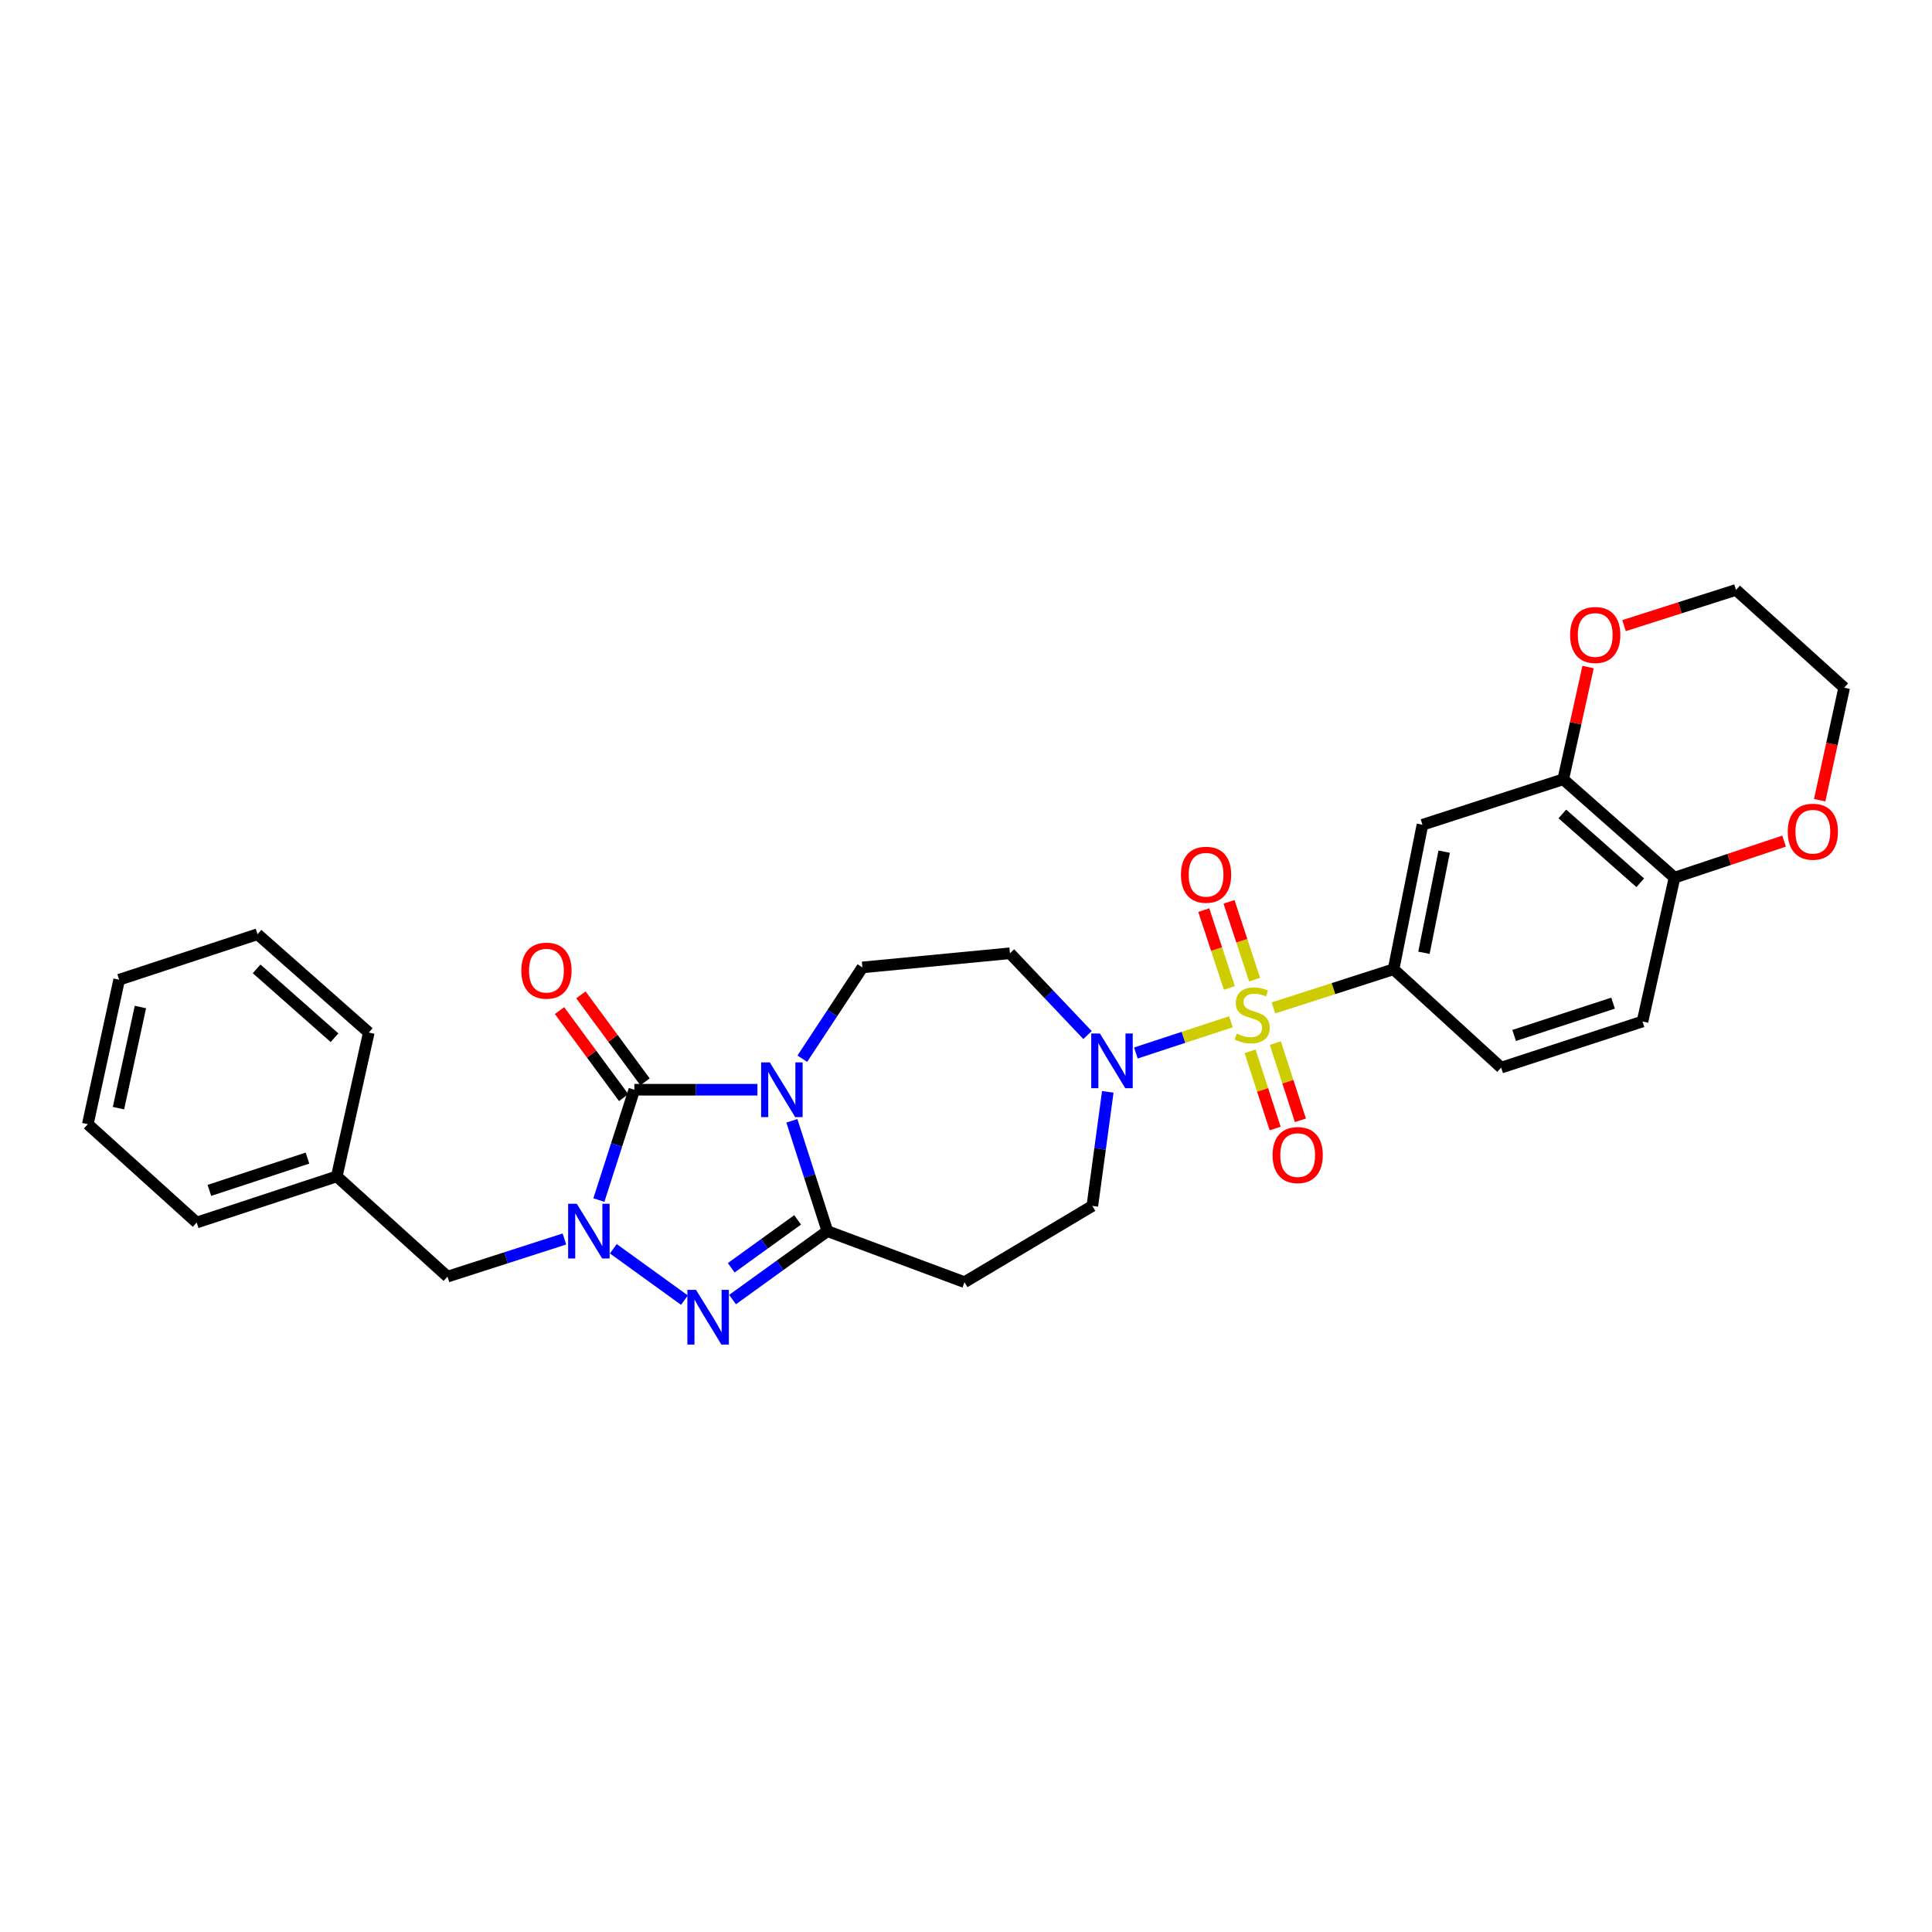 <?xml version='1.0' encoding='iso-8859-1'?>
<svg version='1.1' baseProfile='full'
              xmlns='http://www.w3.org/2000/svg'
                      xmlns:rdkit='http://www.rdkit.org/xml'
                      xmlns:xlink='http://www.w3.org/1999/xlink'
                  xml:space='preserve'
width='1000px' height='1000px' viewBox='0 0 1000 1000'>
<!-- END OF HEADER -->
<rect style='opacity:1.0;fill:#FFFFFF;stroke:none' width='1000' height='1000' x='0' y='0'> </rect>
<path class='bond-1' d='M 392.051,564.044 L 360.195,564.044' style='fill:none;fill-rule:evenodd;stroke:#0000FF;stroke-width:6px;stroke-linecap:butt;stroke-linejoin:miter;stroke-opacity:1' />
<path class='bond-1' d='M 360.195,564.044 L 328.339,564.044' style='fill:none;fill-rule:evenodd;stroke:#000000;stroke-width:6px;stroke-linecap:butt;stroke-linejoin:miter;stroke-opacity:1' />
<path class='bond-3' d='M 409.875,580.126 L 419.064,608.677' style='fill:none;fill-rule:evenodd;stroke:#0000FF;stroke-width:6px;stroke-linecap:butt;stroke-linejoin:miter;stroke-opacity:1' />
<path class='bond-3' d='M 419.064,608.677 L 428.252,637.228' style='fill:none;fill-rule:evenodd;stroke:#000000;stroke-width:6px;stroke-linecap:butt;stroke-linejoin:miter;stroke-opacity:1' />
<path class='bond-7' d='M 415.27,547.989 L 430.826,524.362' style='fill:none;fill-rule:evenodd;stroke:#0000FF;stroke-width:6px;stroke-linecap:butt;stroke-linejoin:miter;stroke-opacity:1' />
<path class='bond-7' d='M 430.826,524.362 L 446.382,500.735' style='fill:none;fill-rule:evenodd;stroke:#000000;stroke-width:6px;stroke-linecap:butt;stroke-linejoin:miter;stroke-opacity:1' />
<path class='bond-0' d='M 637.135,528.854 L 612.531,536.941' style='fill:none;fill-rule:evenodd;stroke:#CCCC00;stroke-width:6px;stroke-linecap:butt;stroke-linejoin:miter;stroke-opacity:1' />
<path class='bond-0' d='M 612.531,536.941 L 587.927,545.028' style='fill:none;fill-rule:evenodd;stroke:#0000FF;stroke-width:6px;stroke-linecap:butt;stroke-linejoin:miter;stroke-opacity:1' />
<path class='bond-6' d='M 659.126,521.701 L 690.217,511.695' style='fill:none;fill-rule:evenodd;stroke:#CCCC00;stroke-width:6px;stroke-linecap:butt;stroke-linejoin:miter;stroke-opacity:1' />
<path class='bond-6' d='M 690.217,511.695 L 721.308,501.689' style='fill:none;fill-rule:evenodd;stroke:#000000;stroke-width:6px;stroke-linecap:butt;stroke-linejoin:miter;stroke-opacity:1' />
<path class='bond-12' d='M 649.381,507.064 L 642.757,486.924' style='fill:none;fill-rule:evenodd;stroke:#CCCC00;stroke-width:6px;stroke-linecap:butt;stroke-linejoin:miter;stroke-opacity:1' />
<path class='bond-12' d='M 642.757,486.924 L 636.132,466.784' style='fill:none;fill-rule:evenodd;stroke:#FF0000;stroke-width:6px;stroke-linecap:butt;stroke-linejoin:miter;stroke-opacity:1' />
<path class='bond-12' d='M 636.323,511.359 L 629.699,491.219' style='fill:none;fill-rule:evenodd;stroke:#CCCC00;stroke-width:6px;stroke-linecap:butt;stroke-linejoin:miter;stroke-opacity:1' />
<path class='bond-12' d='M 629.699,491.219 L 623.074,471.079' style='fill:none;fill-rule:evenodd;stroke:#FF0000;stroke-width:6px;stroke-linecap:butt;stroke-linejoin:miter;stroke-opacity:1' />
<path class='bond-13' d='M 647.037,544.15 L 653.526,564.136' style='fill:none;fill-rule:evenodd;stroke:#CCCC00;stroke-width:6px;stroke-linecap:butt;stroke-linejoin:miter;stroke-opacity:1' />
<path class='bond-13' d='M 653.526,564.136 L 660.014,584.121' style='fill:none;fill-rule:evenodd;stroke:#FF0000;stroke-width:6px;stroke-linecap:butt;stroke-linejoin:miter;stroke-opacity:1' />
<path class='bond-13' d='M 660.112,539.906 L 666.6,559.891' style='fill:none;fill-rule:evenodd;stroke:#CCCC00;stroke-width:6px;stroke-linecap:butt;stroke-linejoin:miter;stroke-opacity:1' />
<path class='bond-13' d='M 666.6,559.891 L 673.089,579.876' style='fill:none;fill-rule:evenodd;stroke:#FF0000;stroke-width:6px;stroke-linecap:butt;stroke-linejoin:miter;stroke-opacity:1' />
<path class='bond-2' d='M 328.339,564.044 L 319.157,592.595' style='fill:none;fill-rule:evenodd;stroke:#000000;stroke-width:6px;stroke-linecap:butt;stroke-linejoin:miter;stroke-opacity:1' />
<path class='bond-2' d='M 319.157,592.595 L 309.974,621.146' style='fill:none;fill-rule:evenodd;stroke:#0000FF;stroke-width:6px;stroke-linecap:butt;stroke-linejoin:miter;stroke-opacity:1' />
<path class='bond-15' d='M 333.871,559.965 L 317.269,537.447' style='fill:none;fill-rule:evenodd;stroke:#000000;stroke-width:6px;stroke-linecap:butt;stroke-linejoin:miter;stroke-opacity:1' />
<path class='bond-15' d='M 317.269,537.447 L 300.666,514.929' style='fill:none;fill-rule:evenodd;stroke:#FF0000;stroke-width:6px;stroke-linecap:butt;stroke-linejoin:miter;stroke-opacity:1' />
<path class='bond-15' d='M 322.807,568.123 L 306.204,545.605' style='fill:none;fill-rule:evenodd;stroke:#000000;stroke-width:6px;stroke-linecap:butt;stroke-linejoin:miter;stroke-opacity:1' />
<path class='bond-15' d='M 306.204,545.605 L 289.602,523.086' style='fill:none;fill-rule:evenodd;stroke:#FF0000;stroke-width:6px;stroke-linecap:butt;stroke-linejoin:miter;stroke-opacity:1' />
<path class='bond-14' d='M 292.14,641.303 L 261.875,651.041' style='fill:none;fill-rule:evenodd;stroke:#0000FF;stroke-width:6px;stroke-linecap:butt;stroke-linejoin:miter;stroke-opacity:1' />
<path class='bond-14' d='M 261.875,651.041 L 231.61,660.78' style='fill:none;fill-rule:evenodd;stroke:#000000;stroke-width:6px;stroke-linecap:butt;stroke-linejoin:miter;stroke-opacity:1' />
<path class='bond-30' d='M 317.445,646.356 L 354.27,672.943' style='fill:none;fill-rule:evenodd;stroke:#0000FF;stroke-width:6px;stroke-linecap:butt;stroke-linejoin:miter;stroke-opacity:1' />
<path class='bond-4' d='M 428.252,637.228 L 403.709,654.945' style='fill:none;fill-rule:evenodd;stroke:#000000;stroke-width:6px;stroke-linecap:butt;stroke-linejoin:miter;stroke-opacity:1' />
<path class='bond-4' d='M 403.709,654.945 L 379.166,672.662' style='fill:none;fill-rule:evenodd;stroke:#0000FF;stroke-width:6px;stroke-linecap:butt;stroke-linejoin:miter;stroke-opacity:1' />
<path class='bond-4' d='M 412.843,631.398 L 395.663,643.799' style='fill:none;fill-rule:evenodd;stroke:#000000;stroke-width:6px;stroke-linecap:butt;stroke-linejoin:miter;stroke-opacity:1' />
<path class='bond-4' d='M 395.663,643.799 L 378.483,656.201' style='fill:none;fill-rule:evenodd;stroke:#0000FF;stroke-width:6px;stroke-linecap:butt;stroke-linejoin:miter;stroke-opacity:1' />
<path class='bond-8' d='M 428.252,637.228 L 499.221,663.652' style='fill:none;fill-rule:evenodd;stroke:#000000;stroke-width:6px;stroke-linecap:butt;stroke-linejoin:miter;stroke-opacity:1' />
<path class='bond-5' d='M 562.908,535.744 L 542.833,514.578' style='fill:none;fill-rule:evenodd;stroke:#0000FF;stroke-width:6px;stroke-linecap:butt;stroke-linejoin:miter;stroke-opacity:1' />
<path class='bond-5' d='M 542.833,514.578 L 522.758,493.411' style='fill:none;fill-rule:evenodd;stroke:#000000;stroke-width:6px;stroke-linecap:butt;stroke-linejoin:miter;stroke-opacity:1' />
<path class='bond-31' d='M 573.392,565.146 L 569.393,594.665' style='fill:none;fill-rule:evenodd;stroke:#0000FF;stroke-width:6px;stroke-linecap:butt;stroke-linejoin:miter;stroke-opacity:1' />
<path class='bond-31' d='M 569.393,594.665 L 565.394,624.184' style='fill:none;fill-rule:evenodd;stroke:#000000;stroke-width:6px;stroke-linecap:butt;stroke-linejoin:miter;stroke-opacity:1' />
<path class='bond-9' d='M 721.308,501.689 L 736.261,426.902' style='fill:none;fill-rule:evenodd;stroke:#000000;stroke-width:6px;stroke-linecap:butt;stroke-linejoin:miter;stroke-opacity:1' />
<path class='bond-9' d='M 737.031,493.166 L 747.498,440.815' style='fill:none;fill-rule:evenodd;stroke:#000000;stroke-width:6px;stroke-linecap:butt;stroke-linejoin:miter;stroke-opacity:1' />
<path class='bond-19' d='M 721.308,501.689 L 777.004,552.597' style='fill:none;fill-rule:evenodd;stroke:#000000;stroke-width:6px;stroke-linecap:butt;stroke-linejoin:miter;stroke-opacity:1' />
<path class='bond-11' d='M 446.382,500.735 L 522.758,493.411' style='fill:none;fill-rule:evenodd;stroke:#000000;stroke-width:6px;stroke-linecap:butt;stroke-linejoin:miter;stroke-opacity:1' />
<path class='bond-16' d='M 499.221,663.652 L 565.394,624.184' style='fill:none;fill-rule:evenodd;stroke:#000000;stroke-width:6px;stroke-linecap:butt;stroke-linejoin:miter;stroke-opacity:1' />
<path class='bond-10' d='M 736.261,426.902 L 809.132,403.365' style='fill:none;fill-rule:evenodd;stroke:#000000;stroke-width:6px;stroke-linecap:butt;stroke-linejoin:miter;stroke-opacity:1' />
<path class='bond-18' d='M 809.132,403.365 L 815.562,374.308' style='fill:none;fill-rule:evenodd;stroke:#000000;stroke-width:6px;stroke-linecap:butt;stroke-linejoin:miter;stroke-opacity:1' />
<path class='bond-18' d='M 815.562,374.308 L 821.991,345.252' style='fill:none;fill-rule:evenodd;stroke:#FF0000;stroke-width:6px;stroke-linecap:butt;stroke-linejoin:miter;stroke-opacity:1' />
<path class='bond-33' d='M 809.132,403.365 L 866.729,454.257' style='fill:none;fill-rule:evenodd;stroke:#000000;stroke-width:6px;stroke-linecap:butt;stroke-linejoin:miter;stroke-opacity:1' />
<path class='bond-33' d='M 808.67,421.3 L 848.988,456.924' style='fill:none;fill-rule:evenodd;stroke:#000000;stroke-width:6px;stroke-linecap:butt;stroke-linejoin:miter;stroke-opacity:1' />
<path class='bond-22' d='M 231.61,660.78 L 174.319,608.903' style='fill:none;fill-rule:evenodd;stroke:#000000;stroke-width:6px;stroke-linecap:butt;stroke-linejoin:miter;stroke-opacity:1' />
<path class='bond-17' d='M 866.729,454.257 L 850.165,528.716' style='fill:none;fill-rule:evenodd;stroke:#000000;stroke-width:6px;stroke-linecap:butt;stroke-linejoin:miter;stroke-opacity:1' />
<path class='bond-20' d='M 866.729,454.257 L 895.084,444.811' style='fill:none;fill-rule:evenodd;stroke:#000000;stroke-width:6px;stroke-linecap:butt;stroke-linejoin:miter;stroke-opacity:1' />
<path class='bond-20' d='M 895.084,444.811 L 923.438,435.366' style='fill:none;fill-rule:evenodd;stroke:#FF0000;stroke-width:6px;stroke-linecap:butt;stroke-linejoin:miter;stroke-opacity:1' />
<path class='bond-23' d='M 840.593,323.821 L 869.573,314.58' style='fill:none;fill-rule:evenodd;stroke:#FF0000;stroke-width:6px;stroke-linecap:butt;stroke-linejoin:miter;stroke-opacity:1' />
<path class='bond-23' d='M 869.573,314.58 L 898.552,305.338' style='fill:none;fill-rule:evenodd;stroke:#000000;stroke-width:6px;stroke-linecap:butt;stroke-linejoin:miter;stroke-opacity:1' />
<path class='bond-21' d='M 777.004,552.597 L 850.165,528.716' style='fill:none;fill-rule:evenodd;stroke:#000000;stroke-width:6px;stroke-linecap:butt;stroke-linejoin:miter;stroke-opacity:1' />
<path class='bond-21' d='M 783.713,535.947 L 834.925,519.23' style='fill:none;fill-rule:evenodd;stroke:#000000;stroke-width:6px;stroke-linecap:butt;stroke-linejoin:miter;stroke-opacity:1' />
<path class='bond-24' d='M 941.859,414.182 L 948.202,385.065' style='fill:none;fill-rule:evenodd;stroke:#FF0000;stroke-width:6px;stroke-linecap:butt;stroke-linejoin:miter;stroke-opacity:1' />
<path class='bond-24' d='M 948.202,385.065 L 954.545,355.948' style='fill:none;fill-rule:evenodd;stroke:#000000;stroke-width:6px;stroke-linecap:butt;stroke-linejoin:miter;stroke-opacity:1' />
<path class='bond-25' d='M 174.319,608.903 L 101.792,632.783' style='fill:none;fill-rule:evenodd;stroke:#000000;stroke-width:6px;stroke-linecap:butt;stroke-linejoin:miter;stroke-opacity:1' />
<path class='bond-25' d='M 159.141,599.428 L 108.372,616.145' style='fill:none;fill-rule:evenodd;stroke:#000000;stroke-width:6px;stroke-linecap:butt;stroke-linejoin:miter;stroke-opacity:1' />
<path class='bond-26' d='M 174.319,608.903 L 190.883,534.444' style='fill:none;fill-rule:evenodd;stroke:#000000;stroke-width:6px;stroke-linecap:butt;stroke-linejoin:miter;stroke-opacity:1' />
<path class='bond-34' d='M 898.552,305.338 L 954.545,355.948' style='fill:none;fill-rule:evenodd;stroke:#000000;stroke-width:6px;stroke-linecap:butt;stroke-linejoin:miter;stroke-opacity:1' />
<path class='bond-28' d='M 101.792,632.783 L 45.455,581.876' style='fill:none;fill-rule:evenodd;stroke:#000000;stroke-width:6px;stroke-linecap:butt;stroke-linejoin:miter;stroke-opacity:1' />
<path class='bond-27' d='M 190.883,534.444 L 133.286,483.552' style='fill:none;fill-rule:evenodd;stroke:#000000;stroke-width:6px;stroke-linecap:butt;stroke-linejoin:miter;stroke-opacity:1' />
<path class='bond-27' d='M 173.142,537.111 L 132.824,501.487' style='fill:none;fill-rule:evenodd;stroke:#000000;stroke-width:6px;stroke-linecap:butt;stroke-linejoin:miter;stroke-opacity:1' />
<path class='bond-29' d='M 133.286,483.552 L 61.675,507.104' style='fill:none;fill-rule:evenodd;stroke:#000000;stroke-width:6px;stroke-linecap:butt;stroke-linejoin:miter;stroke-opacity:1' />
<path class='bond-32' d='M 45.455,581.876 L 61.675,507.104' style='fill:none;fill-rule:evenodd;stroke:#000000;stroke-width:6px;stroke-linecap:butt;stroke-linejoin:miter;stroke-opacity:1' />
<path class='bond-32' d='M 61.322,573.575 L 72.676,521.234' style='fill:none;fill-rule:evenodd;stroke:#000000;stroke-width:6px;stroke-linecap:butt;stroke-linejoin:miter;stroke-opacity:1' />
<path  class='atom-0' d='M 398.44 549.884
L 407.72 564.884
Q 408.64 566.364, 410.12 569.044
Q 411.6 571.724, 411.68 571.884
L 411.68 549.884
L 415.44 549.884
L 415.44 578.204
L 411.56 578.204
L 401.6 561.804
Q 400.44 559.884, 399.2 557.684
Q 398 555.484, 397.64 554.804
L 397.64 578.204
L 393.96 578.204
L 393.96 549.884
L 398.44 549.884
' fill='#0000FF'/>
<path  class='atom-1' d='M 640.124 534.961
Q 640.444 535.081, 641.764 535.641
Q 643.084 536.201, 644.524 536.561
Q 646.004 536.881, 647.444 536.881
Q 650.124 536.881, 651.684 535.601
Q 653.244 534.281, 653.244 532.001
Q 653.244 530.441, 652.444 529.481
Q 651.684 528.521, 650.484 528.001
Q 649.284 527.481, 647.284 526.881
Q 644.764 526.121, 643.244 525.401
Q 641.764 524.681, 640.684 523.161
Q 639.644 521.641, 639.644 519.081
Q 639.644 515.521, 642.044 513.321
Q 644.484 511.121, 649.284 511.121
Q 652.564 511.121, 656.284 512.681
L 655.364 515.761
Q 651.964 514.361, 649.404 514.361
Q 646.644 514.361, 645.124 515.521
Q 643.604 516.641, 643.644 518.601
Q 643.644 520.121, 644.404 521.041
Q 645.204 521.961, 646.324 522.481
Q 647.484 523.001, 649.404 523.601
Q 651.964 524.401, 653.484 525.201
Q 655.004 526.001, 656.084 527.641
Q 657.204 529.241, 657.204 532.001
Q 657.204 535.921, 654.564 538.041
Q 651.964 540.121, 647.604 540.121
Q 645.084 540.121, 643.164 539.561
Q 641.284 539.041, 639.044 538.121
L 640.124 534.961
' fill='#CCCC00'/>
<path  class='atom-3' d='M 298.542 623.068
L 307.822 638.068
Q 308.742 639.548, 310.222 642.228
Q 311.702 644.908, 311.782 645.068
L 311.782 623.068
L 315.542 623.068
L 315.542 651.388
L 311.662 651.388
L 301.702 634.988
Q 300.542 633.068, 299.302 630.868
Q 298.102 628.668, 297.742 627.988
L 297.742 651.388
L 294.062 651.388
L 294.062 623.068
L 298.542 623.068
' fill='#0000FF'/>
<path  class='atom-5' d='M 360.263 667.629
L 369.543 682.629
Q 370.463 684.109, 371.943 686.789
Q 373.423 689.469, 373.503 689.629
L 373.503 667.629
L 377.263 667.629
L 377.263 695.949
L 373.383 695.949
L 363.423 679.549
Q 362.263 677.629, 361.023 675.429
Q 359.823 673.229, 359.463 672.549
L 359.463 695.949
L 355.783 695.949
L 355.783 667.629
L 360.263 667.629
' fill='#0000FF'/>
<path  class='atom-6' d='M 569.307 534.931
L 578.587 549.931
Q 579.507 551.411, 580.987 554.091
Q 582.467 556.771, 582.547 556.931
L 582.547 534.931
L 586.307 534.931
L 586.307 563.251
L 582.427 563.251
L 572.467 546.851
Q 571.307 544.931, 570.067 542.731
Q 568.867 540.531, 568.507 539.851
L 568.507 563.251
L 564.827 563.251
L 564.827 534.931
L 569.307 534.931
' fill='#0000FF'/>
<path  class='atom-13' d='M 611.259 452.764
Q 611.259 445.964, 614.619 442.164
Q 617.979 438.364, 624.259 438.364
Q 630.539 438.364, 633.899 442.164
Q 637.259 445.964, 637.259 452.764
Q 637.259 459.644, 633.859 463.564
Q 630.459 467.444, 624.259 467.444
Q 618.019 467.444, 614.619 463.564
Q 611.259 459.684, 611.259 452.764
M 624.259 464.244
Q 628.579 464.244, 630.899 461.364
Q 633.259 458.444, 633.259 452.764
Q 633.259 447.204, 630.899 444.404
Q 628.579 441.564, 624.259 441.564
Q 619.939 441.564, 617.579 444.364
Q 615.259 447.164, 615.259 452.764
Q 615.259 458.484, 617.579 461.364
Q 619.939 464.244, 624.259 464.244
' fill='#FF0000'/>
<path  class='atom-14' d='M 658.676 597.864
Q 658.676 591.064, 662.036 587.264
Q 665.396 583.464, 671.676 583.464
Q 677.956 583.464, 681.316 587.264
Q 684.676 591.064, 684.676 597.864
Q 684.676 604.744, 681.276 608.664
Q 677.876 612.544, 671.676 612.544
Q 665.436 612.544, 662.036 608.664
Q 658.676 604.784, 658.676 597.864
M 671.676 609.344
Q 675.996 609.344, 678.316 606.464
Q 680.676 603.544, 680.676 597.864
Q 680.676 592.304, 678.316 589.504
Q 675.996 586.664, 671.676 586.664
Q 667.356 586.664, 664.996 589.464
Q 662.676 592.264, 662.676 597.864
Q 662.676 603.584, 664.996 606.464
Q 667.356 609.344, 671.676 609.344
' fill='#FF0000'/>
<path  class='atom-16' d='M 269.838 502.411
Q 269.838 495.611, 273.198 491.811
Q 276.558 488.011, 282.838 488.011
Q 289.118 488.011, 292.478 491.811
Q 295.838 495.611, 295.838 502.411
Q 295.838 509.291, 292.438 513.211
Q 289.038 517.091, 282.838 517.091
Q 276.598 517.091, 273.198 513.211
Q 269.838 509.331, 269.838 502.411
M 282.838 513.891
Q 287.158 513.891, 289.478 511.011
Q 291.838 508.091, 291.838 502.411
Q 291.838 496.851, 289.478 494.051
Q 287.158 491.211, 282.838 491.211
Q 278.518 491.211, 276.158 494.011
Q 273.838 496.811, 273.838 502.411
Q 273.838 508.131, 276.158 511.011
Q 278.518 513.891, 282.838 513.891
' fill='#FF0000'/>
<path  class='atom-19' d='M 812.681 328.657
Q 812.681 321.857, 816.041 318.057
Q 819.401 314.257, 825.681 314.257
Q 831.961 314.257, 835.321 318.057
Q 838.681 321.857, 838.681 328.657
Q 838.681 335.537, 835.281 339.457
Q 831.881 343.337, 825.681 343.337
Q 819.441 343.337, 816.041 339.457
Q 812.681 335.577, 812.681 328.657
M 825.681 340.137
Q 830.001 340.137, 832.321 337.257
Q 834.681 334.337, 834.681 328.657
Q 834.681 323.097, 832.321 320.297
Q 830.001 317.457, 825.681 317.457
Q 821.361 317.457, 819.001 320.257
Q 816.681 323.057, 816.681 328.657
Q 816.681 334.377, 819.001 337.257
Q 821.361 340.137, 825.681 340.137
' fill='#FF0000'/>
<path  class='atom-21' d='M 925.325 430.487
Q 925.325 423.687, 928.685 419.887
Q 932.045 416.087, 938.325 416.087
Q 944.605 416.087, 947.965 419.887
Q 951.325 423.687, 951.325 430.487
Q 951.325 437.367, 947.925 441.287
Q 944.525 445.167, 938.325 445.167
Q 932.085 445.167, 928.685 441.287
Q 925.325 437.407, 925.325 430.487
M 938.325 441.967
Q 942.645 441.967, 944.965 439.087
Q 947.325 436.167, 947.325 430.487
Q 947.325 424.927, 944.965 422.127
Q 942.645 419.287, 938.325 419.287
Q 934.005 419.287, 931.645 422.087
Q 929.325 424.887, 929.325 430.487
Q 929.325 436.207, 931.645 439.087
Q 934.005 441.967, 938.325 441.967
' fill='#FF0000'/>
</svg>
